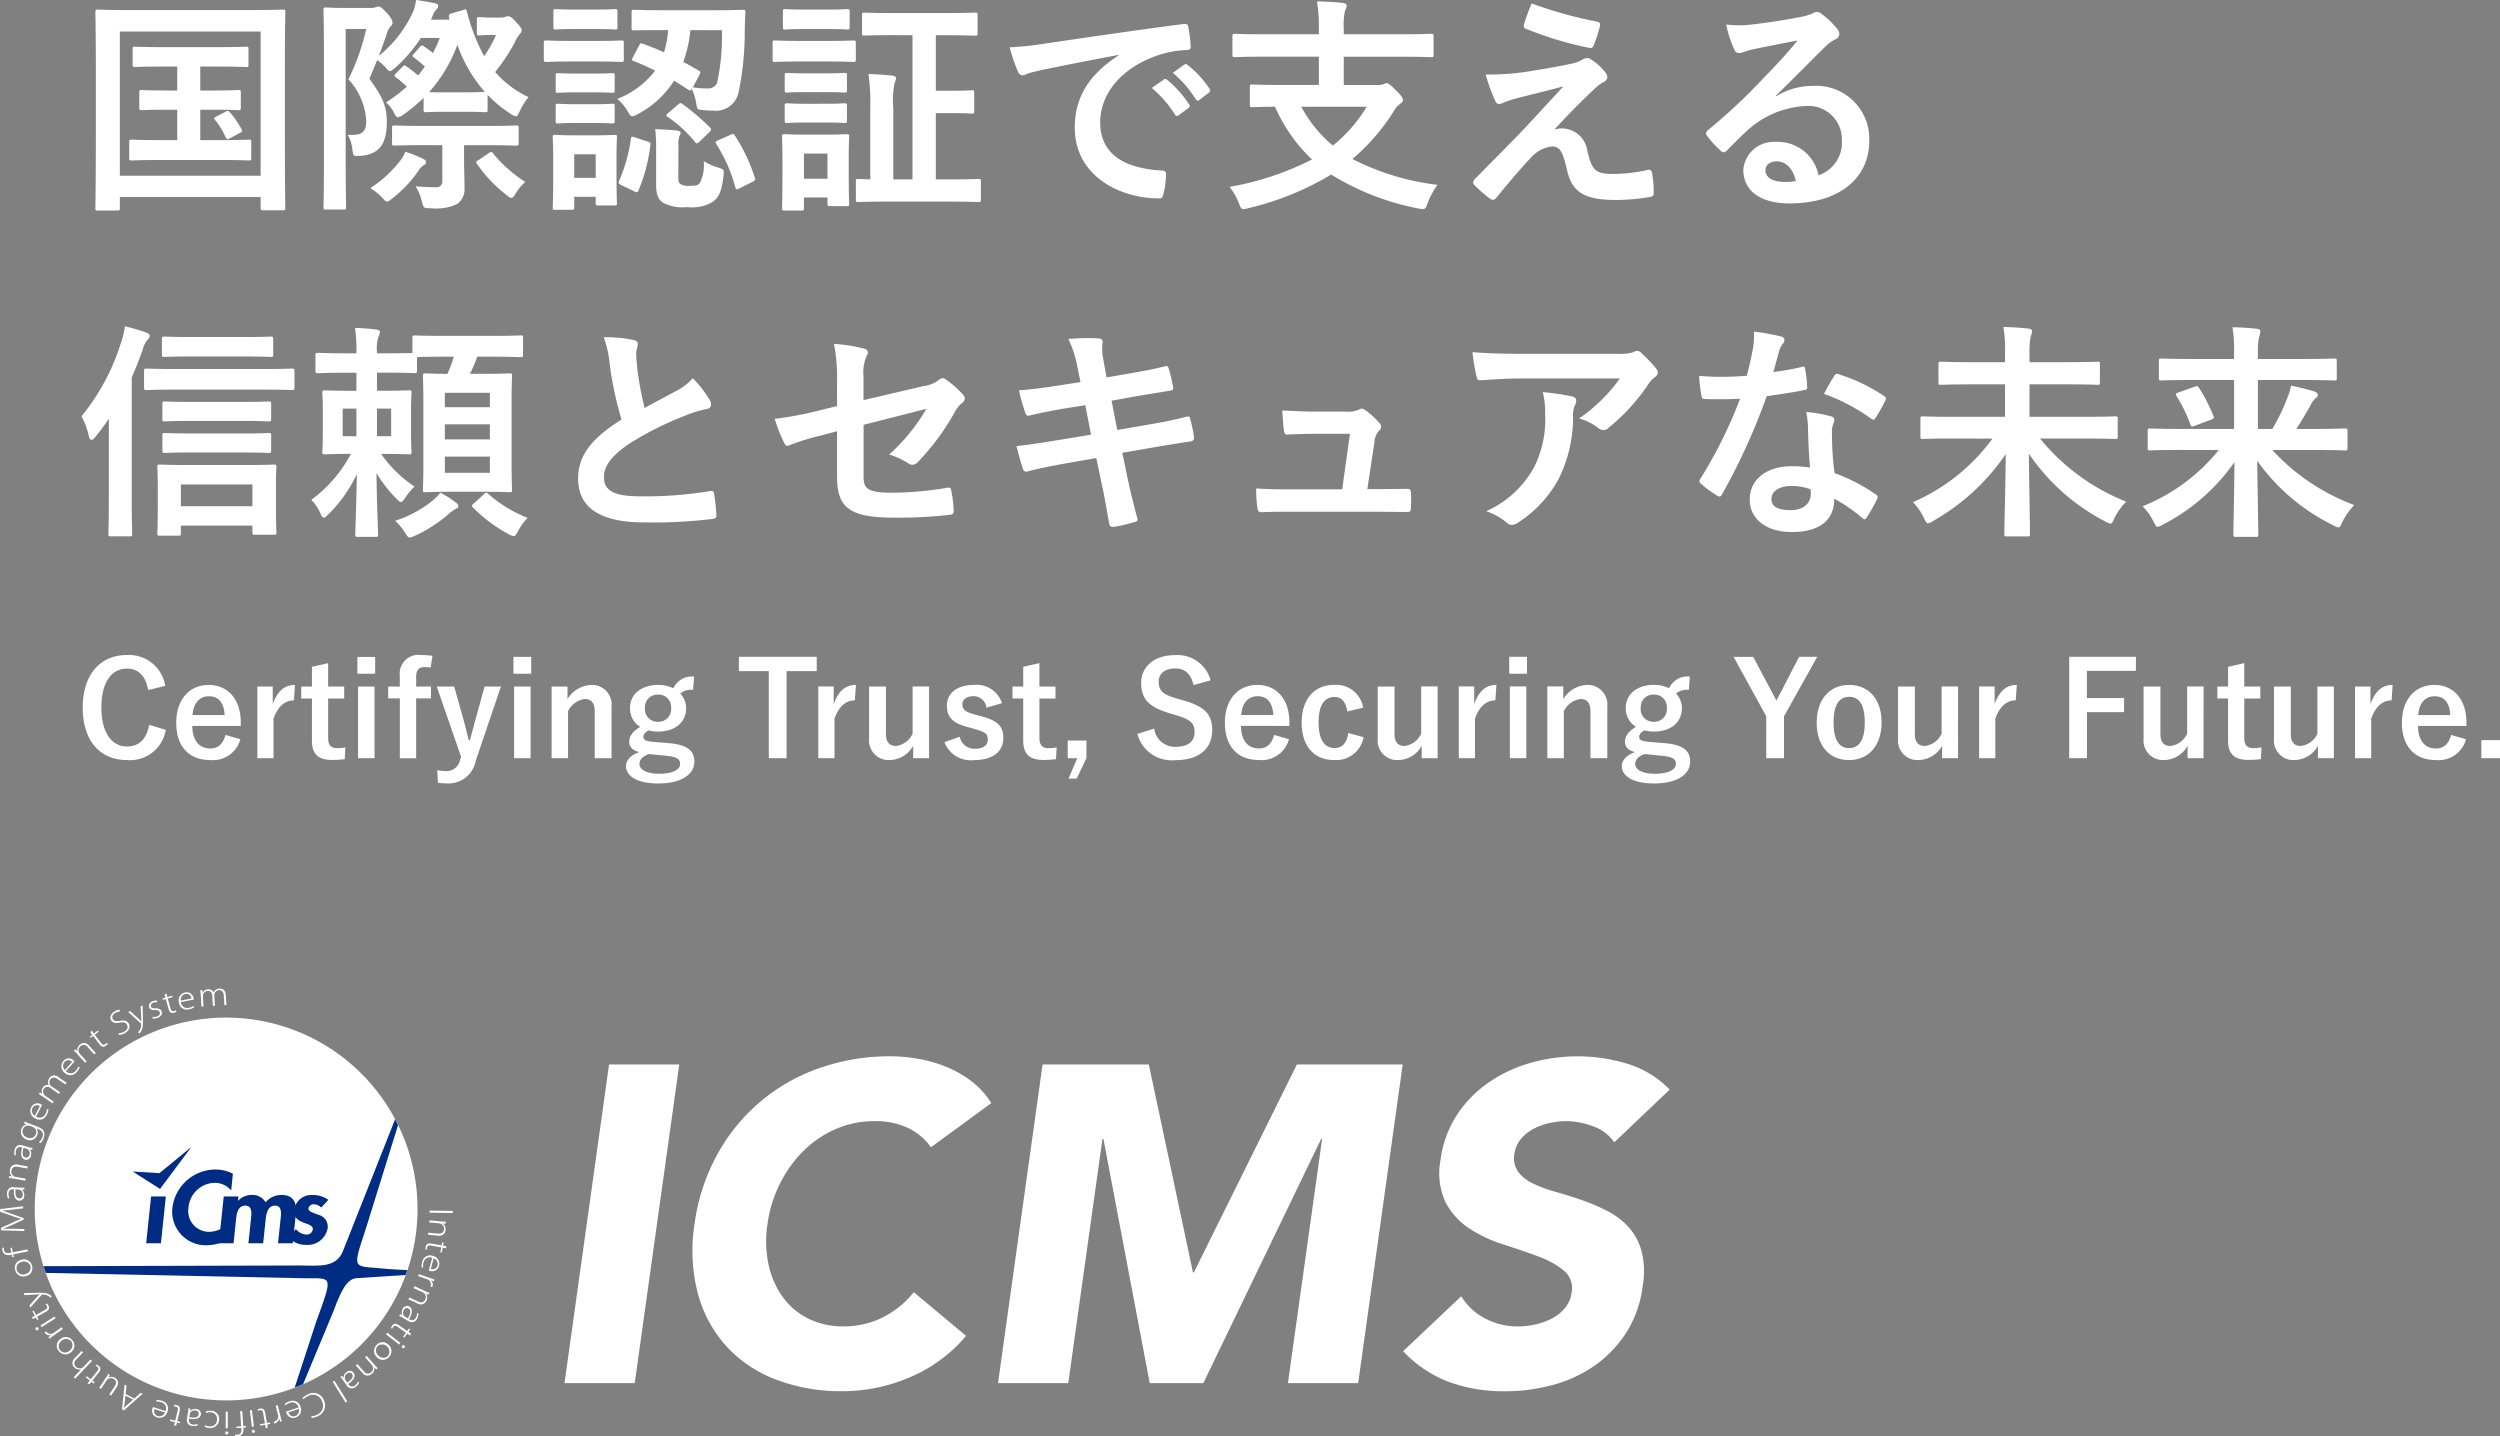 <svg xmlns="http://www.w3.org/2000/svg" xmlns:xlink="http://www.w3.org/1999/xlink" width="229.696" height="131.964" viewBox="0 0 229.696 131.964">
  <rect x="0" y="0" width="229.696" height="131.964" fill="#808080" stroke="none"/>
  <defs>
    <clipPath id="clip-path">
      <rect id="長方形_275" data-name="長方形 275" width="153.406" height="41.136" fill="none"/>
    </clipPath>
  </defs>
  <g id="タイトル" transform="translate(-93 -143.537)">
    <g id="logo_N" data-name="logo N" transform="translate(93 234.364)">
      <g id="グループ_244" data-name="グループ 244" transform="translate(0 0)" clip-path="url(#clip-path)">
        <path id="パス_484" data-name="パス 484" d="M42.458,23.679A17.585,17.585,0,1,1,24.874,6.095,17.585,17.585,0,0,1,42.458,23.679" transform="translate(-4.096 -3.425)" fill="#fff"/>
        <path id="パス_485" data-name="パス 485" d="M40.742,41.174c-3.219-.359-3.331.339-2-3.722l2.95-9.487c-.09-.182-.17-.37-.266-.548L36.662,39.452c-.616,1.689-2.325,1.4-4.015,1.4l-23.531.063c.065.212.153.411.226.619l23.885.493c2.454,0,2.5-.278.948,3.989L32.2,52.064c.259-.1.517-.2.77-.308l2.784-6.69C36.742,42.348,37.3,42,38.126,42l4.264-.276c.053-.146.11-.291.161-.441Z" transform="translate(-5.123 -15.408)" fill="#002c83"/>
        <path id="パス_486" data-name="パス 486" d="M32.016,47.914H30.66l.452-4.3h1.356Z" transform="translate(-17.23 -24.509)" fill="#002c83"/>
        <path id="パス_487" data-name="パス 487" d="M41.544,39.876a1.969,1.969,0,0,0-1.532-.7,2.471,2.471,0,0,0-2.39,2.277,1.912,1.912,0,0,0,1.9,2.226,2.6,2.6,0,0,0,1.693-.7l-.161,1.53a4.417,4.417,0,0,1-1.7.4,3.088,3.088,0,0,1-3.213-3.425,4,4,0,0,1,3.974-3.532,3.425,3.425,0,0,1,1.586.387Z" transform="translate(-20.303 -21.326)" fill="#002c83"/>
        <path id="パス_488" data-name="パス 488" d="M47.661,43.817h.02a1.662,1.662,0,0,1,1.218-.526,1.381,1.381,0,0,1,1.294.673,1.9,1.9,0,0,1,1.456-.673c1.21,0,1.422.823,1.325,1.761l-.285,2.681H51.335l.239-2.262c.043-.419.155-1.2-.515-1.2-.735,0-.818.9-.867,1.35l-.222,2.111H48.614l.23-2.183c.043-.419.192-1.278-.514-1.278-.756,0-.811.894-.859,1.35l-.221,2.111H45.894l.453-4.3H47.7Z" transform="translate(-25.791 -24.328)" fill="#002c83"/>
        <path id="パス_489" data-name="パス 489" d="M63.5,44.447a1.024,1.024,0,0,0-.686-.3.483.483,0,0,0-.486.37c-.031.316.455.4.917.6a1.116,1.116,0,0,1,.848,1.234,1.87,1.87,0,0,1-2.009,1.524,2.044,2.044,0,0,1-1.6-.717l.695-.728a1.318,1.318,0,0,0,.958.5.555.555,0,0,0,.589-.463c.04-.377-.424-.464-.88-.649s-.9-.437-.83-1.13a1.588,1.588,0,0,1,1.658-1.393,2.447,2.447,0,0,1,1.483.446Z" transform="translate(-33.988 -24.328)" fill="#002c83"/>
        <path id="パス_490" data-name="パス 490" d="M33.219,33.225l-2.94,2.407-2.46-.151,2.52,1.6Z" transform="translate(-15.634 -18.671)" fill="#002c83"/>
        <rect id="長方形_274" data-name="長方形 274" width="0.194" height="2.133" transform="translate(39.471 20.595) rotate(-89.222)" fill="#fff"/>
        <path id="パス_491" data-name="パス 491" d="M89.794,49.946l.018-.193.895.082c.269.025.52-.062.55-.394a.491.491,0,0,0-.421-.541l-.937-.087.018-.192,1.145.105c.145.014.252.017.371.022l-.016.174-.265-.009v.006a.633.633,0,0,1,.247.59.568.568,0,0,1-.686.52Z" transform="translate(-50.462 -27.324)" fill="#fff"/>
        <path id="パス_492" data-name="パス 492" d="M91.142,53.592l.027.2-.335-.06-.081.455-.136-.025.082-.455-.943-.17c-.191-.034-.319.01-.35.182a.57.57,0,0,0-.008.186l-.136-.005a.688.688,0,0,1,.008-.237c.062-.344.315-.349.541-.308l.921.165.049-.27.136.025-.049.27Z" transform="translate(-50.159 -29.924)" fill="#fff"/>
        <path id="パス_493" data-name="パス 493" d="M88.451,57.1a1.231,1.231,0,0,1,.043-.532.728.728,0,0,1,.94-.56.749.749,0,0,1,.6.936.641.641,0,0,1-.836.452.818.818,0,0,1-.1-.032l.31-1.165a.581.581,0,0,0-.792.429,1.034,1.034,0,0,0-.035.459Zm.833.116a.462.462,0,0,0,.622-.326.544.544,0,0,0-.363-.646Z" transform="translate(-49.7 -31.458)" fill="#fff"/>
        <path id="パス_494" data-name="パス 494" d="M88.838,61.03a.369.369,0,0,0,.033-.077.5.5,0,0,0-.368-.6l-.792-.281.064-.183,1.009.358c.143.051.284.1.431.14l-.059.164-.288-.1,0,.012a.507.507,0,0,1,.161.554c-.009.024-.021.043-.032.066Z" transform="translate(-49.291 -33.655)" fill="#fff"/>
        <path id="パス_495" data-name="パス 495" d="M85.667,63.647l.08-.176.818.373a.437.437,0,0,0,.65-.192.492.492,0,0,0-.22-.649l-.857-.39.08-.177,1.046.477c.133.06.233.1.343.142l-.072.159-.247-.1,0,.006a.635.635,0,0,1,.039.639.567.567,0,0,1-.819.265Z" transform="translate(-48.142 -35.088)" fill="#fff"/>
        <path id="パス_496" data-name="パス 496" d="M84.038,67.656a2.37,2.37,0,0,0-.324-.164l.089-.154.193.087,0-.008a.627.627,0,0,1,.051-.574.442.442,0,0,1,.612-.214c.308.18.311.582-.027,1.152a.392.392,0,0,0,.617-.121.791.791,0,0,0,.111-.415l.135.013a1,1,0,0,1-.138.494.53.53,0,0,1-.813.2Zm.48.059c.178-.305.373-.719.067-.9a.3.3,0,0,0-.427.124.45.45,0,0,0,.088.615Z" transform="translate(-47.045 -37.413)" fill="#fff"/>
        <path id="パス_497" data-name="パス 497" d="M83.826,71.215l-.058.192-.279-.194-.263.38-.113-.078.263-.38-.787-.546c-.159-.11-.293-.124-.394.02a.587.587,0,0,0-.084.166l-.122-.062A.7.7,0,0,1,82.1,70.5c.2-.287.431-.187.62-.056l.769.533.157-.226.113.079-.156.226Z" transform="translate(-46.075 -39.516)" fill="#fff"/>
        <path id="パス_498" data-name="パス 498" d="M80.97,72.34l.12-.153,1.2.937-.119.152Zm1.488,1.04a.14.14,0,0,1,.2-.027.143.143,0,0,1,.018.2.135.135,0,0,1-.2.028.137.137,0,0,1-.02-.2" transform="translate(-45.503 -40.567)" fill="#fff"/>
        <path id="パス_499" data-name="パス 499" d="M78.744,75.576a.767.767,0,0,1-.063-1.131.737.737,0,0,1,1.095-.04.764.764,0,0,1,.065,1.128.736.736,0,0,1-1.1.043m1-.143a.659.659,0,0,0-.961-.889.615.615,0,0,0,.09.88.6.6,0,0,0,.871.009" transform="translate(-44.093 -41.687)" fill="#fff"/>
        <path id="パス_500" data-name="パス 500" d="M74.621,77.926l.145-.129.6.673a.436.436,0,0,0,.671.088.49.49,0,0,0,.063-.682l-.624-.705.145-.128.762.859c.1.11.172.185.255.269l-.131.117-.187-.188,0,0a.635.635,0,0,1-.223.6.568.568,0,0,1-.856-.09Z" transform="translate(-41.935 -43.297)" fill="#fff"/>
        <path id="パス_501" data-name="パス 501" d="M71.62,81.017a2.265,2.265,0,0,0-.23-.281l.144-.1.141.158.008-.005a.625.625,0,0,1,.279-.5.443.443,0,0,1,.647.053c.208.29.048.659-.492,1.042a.391.391,0,0,0,.613.14A.787.787,0,0,0,73,81.181l.118.067a1.007,1.007,0,0,1-.327.4.53.53,0,0,1-.825-.145Zm.414.249c.286-.207.633-.505.425-.792a.294.294,0,0,0-.44-.06.45.45,0,0,0-.17.6Z" transform="translate(-40.119 -45.052)" fill="#fff"/>
        <path id="パス_502" data-name="パス 502" d="M69.771,82.355l.165-.1L71.12,84.16l-.164.1Z" transform="translate(-39.209 -46.224)" fill="#fff"/>
        <path id="パス_503" data-name="パス 503" d="M63.425,85.305a1.669,1.669,0,0,1,.52-.348,1.023,1.023,0,0,1,1.453.53,1.079,1.079,0,0,1-.612,1.5,1.259,1.259,0,0,1-.52.138l-.011-.159a1.2,1.2,0,0,0,.47-.113.9.9,0,0,0,.491-1.286.875.875,0,0,0-1.262-.457,1.372,1.372,0,0,0-.426.3Z" transform="translate(-35.643 -47.675)" fill="#fff"/>
        <path id="パス_504" data-name="パス 504" d="M59.7,86.77a1.227,1.227,0,0,1,.467-.256.729.729,0,0,1,.985.477.751.751,0,0,1-.451,1.018.642.642,0,0,1-.838-.45.893.893,0,0,1-.026-.1l1.143-.38a.581.581,0,0,0-.793-.426,1.038,1.038,0,0,0-.4.223Zm.361.759a.462.462,0,0,0,.614.341.543.543,0,0,0,.34-.659Z" transform="translate(-33.552 -48.59)" fill="#fff"/>
        <path id="パス_505" data-name="パス 505" d="M57.413,88.907a.343.343,0,0,0,.083-.014.5.5,0,0,0,.3-.638l-.2-.816.188-.046.255,1.039c.036.148.075.291.12.436l-.17.042-.079-.293-.012,0a.507.507,0,0,1-.374.439.649.649,0,0,1-.072.009Z" transform="translate(-32.264 -49.112)" fill="#fff"/>
        <path id="パス_506" data-name="パス 506" d="M54.96,89.83l-.177.094-.059-.334-.455.08-.024-.135.455-.081-.167-.943c-.034-.191-.119-.3-.291-.265a.552.552,0,0,0-.177.057l-.042-.13a.7.7,0,0,1,.225-.074c.344-.061.436.173.477.4l.163.921.271-.049.024.136-.271.048Z" transform="translate(-30.359 -49.504)" fill="#fff"/>
        <path id="パス_507" data-name="パス 507" d="M52.41,88.449l.192-.023.18,1.509-.192.023Zm.311,1.788a.139.139,0,0,1,.159.122.142.142,0,0,1-.129.154.139.139,0,1,1-.03-.276" transform="translate(-29.453 -49.693)" fill="#fff"/>
        <path id="パス_508" data-name="パス 508" d="M50.071,90.232a.714.714,0,0,1-.147.553.562.562,0,0,1-.371.157.589.589,0,0,1-.249-.034l.041-.138a.491.491,0,0,0,.208.028c.3-.02.344-.273.326-.551l-.006-.087-.436.029-.009-.138.436-.029-.092-1.38.193-.013.092,1.38.24-.016.009.137-.24.016Z" transform="translate(-27.707 -49.808)" fill="#fff"/>
        <path id="パス_509" data-name="パス 509" d="M47.382,90.567a.14.14,0,0,1,.144.14.142.142,0,0,1-.147.137.136.136,0,0,1-.144-.137.137.137,0,0,1,.147-.14m-.1-1.813h.194v1.52h-.194Z" transform="translate(-26.545 -49.877)" fill="#fff"/>
        <path id="パス_510" data-name="パス 510" d="M43.017,88.619a1.2,1.2,0,0,1,.483-.064.749.749,0,0,1,.749.828.8.8,0,0,1-.917.752.932.932,0,0,1-.417-.118l.069-.136a.826.826,0,0,0,.374.113.62.62,0,0,0,.695-.613.608.608,0,0,0-.593-.684.989.989,0,0,0-.407.06Z" transform="translate(-24.116 -49.764)" fill="#fff"/>
        <path id="パス_511" data-name="パス 511" d="M39.3,88.381a2.3,2.3,0,0,0,.035-.361l.176.028-.011.212h.009a.627.627,0,0,1,.553-.159.442.442,0,0,1,.421.494c-.056.353-.431.5-1.083.391-.024.148-.074.467.336.532a.789.789,0,0,0,.428-.046l.036.131a1,1,0,0,1-.511.049.53.53,0,0,1-.482-.686Zm.118.469c.348.055.8.088.86-.262a.3.3,0,0,0-.27-.353.448.448,0,0,0-.541.3Z" transform="translate(-22.024 -49.465)" fill="#fff"/>
        <path id="パス_512" data-name="パス 512" d="M36.227,89.225l-.2.016.08-.33-.449-.109.032-.134.449.108.225-.931c.045-.188.009-.318-.161-.36a.581.581,0,0,0-.185-.018l.014-.136a.676.676,0,0,1,.236.022c.34.082.33.334.276.558l-.219.909.266.065-.032.133-.267-.064Z" transform="translate(-20.039 -49.076)" fill="#fff"/>
        <path id="パス_513" data-name="パス 513" d="M32.3,86.311a1.228,1.228,0,0,1,.528.074.728.728,0,0,1,.5.971.75.75,0,0,1-.969.547.642.642,0,0,1-.4-.861.987.987,0,0,1,.038-.094l1.145.378a.583.583,0,0,0-.382-.816,1.048,1.048,0,0,0-.456-.061Zm-.164.825a.462.462,0,0,0,.289.64.544.544,0,0,0,.666-.325Z" transform="translate(-17.935 -48.501)" fill="#fff"/>
        <path id="パス_514" data-name="パス 514" d="M25.825,83.068l.18.093-.085.778.8.41.582-.522.175.09-1.713,1.517-.177-.091Zm.076,1.019-.076.735c-.021.156-.044.283-.071.409l.008,0a3.5,3.5,0,0,1,.285-.286l.562-.5Z" transform="translate(-14.377 -46.682)" fill="#fff"/>
        <path id="パス_515" data-name="パス 515" d="M21.441,81.146c.079-.12.143-.226.2-.327l.148.1-.133.222.008.005a.64.64,0,0,1,.627.066c.19.127.409.4.1.861l-.495.744-.161-.107.475-.714c.177-.267.215-.514-.048-.69a.483.483,0,0,0-.667.107l-.526.791-.161-.107Z" transform="translate(-11.694 -45.418)" fill="#fff"/>
        <path id="パス_516" data-name="パス 516" d="M18.348,80.669l-.187-.07.212-.266-.361-.288.086-.108.361.288.6-.75c.121-.151.144-.284.007-.393a.577.577,0,0,0-.16-.1l.07-.117a.693.693,0,0,1,.2.12c.273.218.158.442.014.622l-.583.732.215.172-.086.107-.215-.171Z" transform="translate(-10.122 -44.323)" fill="#fff"/>
        <path id="パス_517" data-name="パス 517" d="M16.017,76.012l.141.133-.623.657a.431.431,0,0,0-.029.666.524.524,0,0,0,.578.095.345.345,0,0,0,.114-.089l.644-.679.14.133-1.545,1.629-.141-.134.675-.711,0,0a.651.651,0,0,1-.6-.169.562.562,0,0,1,.016-.855Z" transform="translate(-8.528 -42.717)" fill="#fff"/>
        <path id="パス_518" data-name="パス 518" d="M12.211,73.3a.766.766,0,0,1,1.13.079.738.738,0,0,1-.1,1.091.765.765,0,0,1-1.129-.076.737.737,0,0,1,.095-1.094m.017,1.007a.6.6,0,0,0,.883.018.606.606,0,0,0,.12-.861.616.616,0,0,0-.885-.021.6.6,0,0,0-.117.863" transform="translate(-6.697 -41.072)" fill="#fff"/>
        <path id="パス_519" data-name="パス 519" d="M9.5,71.412a.381.381,0,0,0,.045.072.5.5,0,0,0,.7.041l.683-.489.113.157-.87.624c-.124.088-.243.177-.36.274l-.1-.142.243-.182-.007-.011a.508.508,0,0,1-.547-.184c-.014-.021-.023-.042-.035-.064Z" transform="translate(-5.263 -39.92)" fill="#fff"/>
        <path id="パス_520" data-name="パス 520" d="M7.716,69.843a.139.139,0,0,1-.042.2.142.142,0,0,1-.195-.049.136.136,0,0,1,.039-.2.138.138,0,0,1,.2.049m1.477-1.054.1.163-1.283.816-.1-.164Z" transform="translate(-4.189 -38.657)" fill="#fff"/>
        <path id="パス_521" data-name="パス 521" d="M6.76,67.474l-.147-.136.3-.166-.225-.4L6.8,66.7l.226.4.837-.467c.17-.094.24-.209.155-.362a.614.614,0,0,0-.112-.148l.108-.082a.692.692,0,0,1,.144.188c.171.305-.021.469-.222.582l-.816.456.133.24-.12.067L7,67.338Z" transform="translate(-3.716 -37.115)" fill="#fff"/>
        <path id="パス_522" data-name="パス 522" d="M4.952,63.837l1.207-.026c.6-.016,1.067-.021,1.372.327l-.108.115a.968.968,0,0,0-.785-.275.214.214,0,0,0-.051.045L5.565,65.167l-.086-.187.708-.787c.078-.084.173-.176.246-.244l0-.006c-.1.011-.223.021-.352.028l-1.04.053Z" transform="translate(-2.783 -35.857)" fill="#fff"/>
        <path id="パス_523" data-name="パス 523" d="M3.693,56.852a.766.766,0,0,1,1,.534.739.739,0,0,1-.535.957.765.765,0,0,1-1-.531.737.737,0,0,1,.534-.96m-.4.926a.6.6,0,0,0,.8.378.606.606,0,0,0,.461-.736.616.616,0,0,0-.8-.381.6.6,0,0,0-.46.739" transform="translate(-1.755 -31.927)" fill="#fff"/>
        <path id="パス_524" data-name="パス 524" d="M1.267,55A.716.716,0,0,1,.7,54.93a.561.561,0,0,1-.206-.347.594.594,0,0,1,0-.252l.142.022a.484.484,0,0,0,0,.21c.059.291.318.305.59.249l.085-.018-.088-.428.135-.028.088.428L2.8,54.49l.039.19-1.354.277.048.236L1.4,55.22l-.048-.235Z" transform="translate(-0.269 -30.533)" fill="#fff"/>
        <path id="パス_525" data-name="パス 525" d="M2.123,45.666l.009.191-.993.117c-.316.037-.7.081-.935.089v.009c.24.07.5.157.812.27l1.157.416.007.137L1.1,47.389c-.319.144-.576.253-.811.333v.01c.253-.006.618-.005.968,0l.972.025.009.187L.1,47.881l-.011-.228,1.158-.535c.267-.123.477-.211.687-.286V46.82A7.035,7.035,0,0,1,1.22,46.6L.012,46.163,0,45.926Z" transform="translate(0 -25.663)" fill="#fff"/>
        <path id="パス_526" data-name="パス 526" d="M2.714,41.7a2.243,2.243,0,0,0,.363,0l-.013.178-.212.006v.01a.626.626,0,0,1,.206.537A.442.442,0,0,1,2.6,42.9c-.356-.026-.535-.386-.482-1.046-.148-.011-.471-.034-.5.38a.791.791,0,0,0,.082.422l-.127.047a1,1,0,0,1-.093-.5.53.53,0,0,1,.642-.539Zm-.456.158c-.025.352-.019.809.334.835a.3.3,0,0,0,.329-.3.45.45,0,0,0-.349-.514Z" transform="translate(-0.831 -23.409)" fill="#fff"/>
        <path id="パス_527" data-name="パス 527" d="M3.6,37.088l-.033.191-.886-.154c-.266-.046-.523.02-.58.35a.491.491,0,0,0,.377.572l.927.161-.033.191L2.24,38.2c-.144-.025-.25-.037-.368-.051l.03-.173.263.03V38a.633.633,0,0,1-.2-.608.568.568,0,0,1,.725-.464Z" transform="translate(-1.052 -20.746)" fill="#fff"/>
        <path id="パス_528" data-name="パス 528" d="M4.3,33.018a2.376,2.376,0,0,0,.355.076l-.048.172L4.4,33.23l0,.009a.625.625,0,0,1,.1.568.441.441,0,0,1-.538.362c-.344-.1-.449-.484-.265-1.12-.144-.04-.455-.127-.566.273a.789.789,0,0,0,0,.43l-.134.021a1.007,1.007,0,0,1,.009-.513.53.53,0,0,1,.736-.4Zm-.479.064c-.095.34-.179.79.162.885a.3.3,0,0,0,.381-.228.449.449,0,0,0-.24-.573Z" transform="translate(-1.659 -18.446)" fill="#fff"/>
        <path id="パス_529" data-name="パス 529" d="M4.731,27.892c.1.049.206.1.368.161l.837.328c.361.141.508.29.569.465a.889.889,0,0,1-.039.595,1.078,1.078,0,0,1-.309.449l-.108-.11a.983.983,0,0,0,.291-.412A.522.522,0,0,0,6,28.611l-.191-.075,0,.006a.622.622,0,0,1,.057.626.711.711,0,0,1-.955.387.755.755,0,0,1-.481-.99.583.583,0,0,1,.46-.4l0-.006-.224-.1Zm.466.4a.491.491,0,0,0-.629.3.579.579,0,0,0,.4.766.56.56,0,0,0,.787-.3.5.5,0,0,0-.265-.657Z" transform="translate(-2.46 -15.675)" fill="#fff"/>
        <path id="パス_530" data-name="パス 530" d="M8.02,24.62a1.219,1.219,0,0,1-.156.51.729.729,0,0,1-1.039.346.75.75,0,0,1-.388-1.044.642.642,0,0,1,.914-.262.974.974,0,0,1,.087.052l-.554,1.071a.582.582,0,0,0,.866-.248,1.036,1.036,0,0,0,.133-.441Zm-.789-.291a.461.461,0,0,0-.677.184.543.543,0,0,0,.216.708Z" transform="translate(-3.568 -13.531)" fill="#fff"/>
        <path id="パス_531" data-name="パス 531" d="M10.686,18.9l-.108.156-.728-.5c-.266-.184-.51-.186-.67.045a.454.454,0,0,0,.109.618l.8.552-.109.156L9.2,19.381a.4.4,0,0,0-.6.064.484.484,0,0,0,.124.655l.77.533-.109.156-.945-.654c-.12-.083-.212-.139-.312-.2l.1-.144.222.138,0,0a.588.588,0,0,1,.061-.611.492.492,0,0,1,.534-.2l0-.005a.6.6,0,0,1,.054-.646.554.554,0,0,1,.845-.076Z" transform="translate(-4.563 -10.244)" fill="#fff"/>
        <path id="パス_532" data-name="パス 532" d="M14.557,15.451a1.233,1.233,0,0,1-.281.453.729.729,0,0,1-1.092.07.75.75,0,0,1-.109-1.108.641.641,0,0,1,.95-.021.9.9,0,0,1,.071.073l-.807.894a.581.581,0,0,0,.9-.021,1.039,1.039,0,0,0,.24-.392Zm-.689-.483a.462.462,0,0,0-.7.006.544.544,0,0,0,.028.741Z" transform="translate(-7.237 -8.228)" fill="#fff"/>
        <path id="パス_533" data-name="パス 533" d="M17.512,12.334l-.144.13-.6-.667a.437.437,0,0,0-.672-.082.492.492,0,0,0-.056.683l.632.7-.144.13-.77-.852c-.1-.109-.174-.184-.258-.267l.13-.117.188.186,0,0a.637.637,0,0,1,.218-.6.568.568,0,0,1,.857.081Z" transform="translate(-8.709 -6.412)" fill="#fff"/>
        <path id="パス_534" data-name="パス 534" d="M18.9,8.968l.114-.164.205.271.368-.279.084.11-.368.279.579.764c.117.155.241.209.38.1A.589.589,0,0,0,20.4,9.92l.1.1a.7.7,0,0,1-.166.168c-.279.211-.468.044-.607-.139L19.155,9.3l-.219.166-.084-.11.219-.166Z" transform="translate(-10.594 -4.943)" fill="#fff"/>
        <path id="パス_535" data-name="パス 535" d="M24.026,4.616a.814.814,0,0,0-.41.119c-.314.18-.323.422-.24.566.115.2.3.225.647.169.4-.067.664-.021.821.251s.064.637-.364.883a1.144,1.144,0,0,1-.553.159L23.91,6.6a.987.987,0,0,0,.51-.134c.3-.17.386-.419.261-.636s-.3-.259-.643-.2c-.375.079-.672.039-.819-.217-.157-.273-.021-.613.334-.817a.991.991,0,0,1,.455-.148Z" transform="translate(-13.013 -2.503)" fill="#fff"/>
        <path id="パス_536" data-name="パス 536" d="M28.217,3.532l.023,1.206c.015.6.018,1.067-.331,1.372L27.794,6a.967.967,0,0,0,.277-.785.2.2,0,0,0-.044-.051L26.885,4.14l.187-.085.785.71c.084.079.176.173.244.247l.006,0c-.01-.1-.019-.223-.027-.353l-.049-1.04Z" transform="translate(-15.109 -1.985)" fill="#fff"/>
        <path id="パス_537" data-name="パス 537" d="M31.973,2.7a.609.609,0,0,0-.34.024c-.194.07-.257.218-.211.344.051.143.176.167.417.173.289,0,.484.063.56.276.094.262-.074.5-.392.609a.911.911,0,0,1-.441.048l.014-.155a.8.8,0,0,0,.388-.028c.238-.085.311-.243.259-.389s-.18-.2-.433-.2c-.291,0-.482-.078-.544-.249a.465.465,0,0,1,.355-.573.748.748,0,0,1,.388-.038Z" transform="translate(-17.55 -1.424)" fill="#fff"/>
        <path id="パス_538" data-name="パス 538" d="M34.273,1.139l.167-.11.091.327.445-.124.037.133-.445.124.258.923c.052.187.147.283.315.236a.567.567,0,0,0,.171-.074l.054.125a.69.69,0,0,1-.217.1c-.336.094-.451-.131-.513-.353l-.251-.9-.265.074-.037-.133.265-.074Z" transform="translate(-19.154 -0.578)" fill="#fff"/>
        <path id="パス_539" data-name="パス 539" d="M38.923,2.151a1.233,1.233,0,0,1-.5.193.729.729,0,0,1-.914-.6.75.75,0,0,1,.58-.95.642.642,0,0,1,.772.555c.007.042.009.067.013.1l-1.184.228a.582.582,0,0,0,.731.527,1.042,1.042,0,0,0,.428-.169Zm-.259-.8A.462.462,0,0,0,38.1.933a.544.544,0,0,0-.423.608Z" transform="translate(-21.069 -0.436)" fill="#fff"/>
        <path id="パス_540" data-name="パス 540" d="M44.417,1.521l-.19.012L44.172.649c-.02-.323-.17-.516-.45-.5A.455.455,0,0,0,43.3.618l.06.968-.19.011L43.115.65C43.1.386,42.953.2,42.691.214a.485.485,0,0,0-.439.5l.058.934-.19.011L42.049.515c-.009-.146-.021-.252-.035-.37l.174-.011.028.26h.007a.589.589,0,0,1,.518-.33.491.491,0,0,1,.49.293h.007A.6.6,0,0,1,43.779,0c.177-.011.548.062.582.617Z" transform="translate(-23.611 0)" fill="#fff"/>
        <path id="パス_541" data-name="パス 541" d="M122.5,15.916h6.452L124.859,45.2h-6.452Z" transform="translate(-66.541 -8.944)" fill="#fff"/>
        <path id="パス_542" data-name="パス 542" d="M167.163,22.571a5.5,5.5,0,0,0-2.11-1.779,7.073,7.073,0,0,0-3.1-.62,8.789,8.789,0,0,0-3.474.7,9.64,9.64,0,0,0-2.958,1.965,11.313,11.313,0,0,0-2.192,3,11.856,11.856,0,0,0-1.179,3.764,10.4,10.4,0,0,0,.1,3.785,7.92,7.92,0,0,0,1.323,2.978,6.393,6.393,0,0,0,2.358,1.965,7.049,7.049,0,0,0,3.164.7,8.017,8.017,0,0,0,3.64-.827,8.544,8.544,0,0,0,2.854-2.316l4.8,4.012a13.731,13.731,0,0,1-5.253,3.846,15.778,15.778,0,0,1-6.039,1.241,16.866,16.866,0,0,1-6.183-1.075,11.894,11.894,0,0,1-4.57-3.082,11.733,11.733,0,0,1-2.606-4.86,15.634,15.634,0,0,1-.29-6.37,18.156,18.156,0,0,1,2.089-6.369,17.013,17.013,0,0,1,9.41-7.941,19.453,19.453,0,0,1,6.494-1.075,14.788,14.788,0,0,1,2.544.228,12.7,12.7,0,0,1,2.544.724,10.087,10.087,0,0,1,2.337,1.324,7.413,7.413,0,0,1,1.841,2.026Z" transform="translate(-81.63 -7.989)" fill="#fff"/>
        <path id="パス_543" data-name="パス 543" d="M213.432,15.916h9.761l4.054,19.109h.083L236.8,15.916h9.72L242.426,45.2h-6.452l3.143-22.459h-.083L228.2,45.2h-4.922l-4.26-22.459h-.083L215.79,45.2h-6.453Z" transform="translate(-117.641 -8.944)" fill="#fff"/>
        <path id="パス_544" data-name="パス 544" d="M313.716,22.116a3.869,3.869,0,0,0-1.944-1.468,7.117,7.117,0,0,0-2.481-.476,7.286,7.286,0,0,0-1.489.166,5.823,5.823,0,0,0-1.468.517,3.866,3.866,0,0,0-1.179.931,2.731,2.731,0,0,0-.62,1.406,2.185,2.185,0,0,0,.351,1.633A3.634,3.634,0,0,0,306.25,25.9a12.3,12.3,0,0,0,2.068.766q1.178.331,2.378.744a18.4,18.4,0,0,1,2.336.993A7.017,7.017,0,0,1,315,29.871a5.487,5.487,0,0,1,1.22,2.234,7.588,7.588,0,0,1,.1,3.247,10.268,10.268,0,0,1-1.51,4.26,10.8,10.8,0,0,1-2.9,3.019,12.263,12.263,0,0,1-3.846,1.779,16.745,16.745,0,0,1-4.4.579,14.637,14.637,0,0,1-5.17-.868,11.2,11.2,0,0,1-4.177-2.813l5.335-5.046a5.641,5.641,0,0,0,2.213,2.047,6.378,6.378,0,0,0,3,.724,7.347,7.347,0,0,0,1.613-.187,6.14,6.14,0,0,0,1.53-.558,3.812,3.812,0,0,0,1.179-.951,2.793,2.793,0,0,0,.6-1.365,2.1,2.1,0,0,0-.724-2.089,8.256,8.256,0,0,0-2.379-1.3q-1.448-.537-3.143-1.075a12.75,12.75,0,0,1-3.1-1.448,6.486,6.486,0,0,1-2.212-2.4,6.388,6.388,0,0,1-.476-3.929,9.86,9.86,0,0,1,1.51-4.136,10.928,10.928,0,0,1,2.916-2.978,12.96,12.96,0,0,1,3.846-1.8,15.738,15.738,0,0,1,8.955.1,9.129,9.129,0,0,1,3.826,2.357Z" transform="translate(-165.398 -7.989)" fill="#fff"/>
      </g>
    </g>
    <path id="パス_609" data-name="パス 609" d="M8.184-6.624a3.377,3.377,0,0,0-3.54-2.832C2.244-9.456.6-7.7.6-4.62S2.232.192,4.644.192A3.328,3.328,0,0,0,8.232-2.58L6.708-3.048c-.264,1.356-.936,1.992-2.052,1.992-1.356,0-2.34-1.212-2.34-3.576s.96-3.576,2.34-3.576c1.056,0,1.728.672,1.956,1.968ZM15.12-2.94v-.312c0-2.232-1.26-3.456-2.94-3.456-1.776,0-2.988,1.332-2.988,3.48s1.152,3.42,3.12,3.42a2.611,2.611,0,0,0,2.772-1.908l-1.368-.4c-.228.864-.708,1.248-1.392,1.248-1.092,0-1.644-.828-1.656-2.076Zm-4.428-1c.072-1.056.6-1.728,1.512-1.728s1.368.624,1.44,1.728ZM20.1-6.708c-.888,0-1.572.468-2.04,1.764v-1.62H16.644V.024h1.488V-3.624c.42-1.152,1.08-1.668,1.872-1.668Zm3.048-2-1.488.336v1.812h-.984v1.1h.984v3.888C21.66-.36,22.248.18,23.5.18A7.929,7.929,0,0,0,24.672.108l.06-1.08a3.457,3.457,0,0,1-.768.072c-.552,0-.816-.288-.816-.948V-5.46h1.476v-1.1H23.148Zm4.26,2.148H25.9V.024h1.512Zm.06-2.724H25.836V-7.74h1.632Zm5.268-.1A7.864,7.864,0,0,0,31.7-9.456a1.724,1.724,0,0,0-1.968,1.908v.984H28.668v1.092h1.068v5.5h1.5v-5.5H32.6V-6.564H31.236v-.888c0-.636.252-.9.792-.9a4.5,4.5,0,0,1,.54.048Zm6.288,2.82h-1.5l-.756,2.736c-.216.768-.384,1.44-.588,2.184h-.12c-.192-.768-.336-1.4-.552-2.16l-.78-2.76h-1.6L35.364-.1l-.1.288a1.25,1.25,0,0,1-1.248,1.02,4.416,4.416,0,0,1-.84-.084l.06,1.152a5.124,5.124,0,0,0,.816.06A2.535,2.535,0,0,0,36.708.264Zm2.724,0H40.236V.024h1.512Zm.06-2.724H40.176V-7.74h1.632Zm3.336,2.724H43.68V.024h1.512V-4.3a2.018,2.018,0,0,1,1.536-1.116c.588,0,.912.348.912,1.1V.024h1.548V-4.728A1.8,1.8,0,0,0,47.3-6.708a2.685,2.685,0,0,0-2.16,1.3Zm11.628-.912A1.882,1.882,0,0,0,54.864-6.4a3.064,3.064,0,0,0-1.4-.312c-1.512,0-2.58.84-2.58,2.112a1.964,1.964,0,0,0,.936,1.74c-.708.444-1.008.852-1.008,1.368,0,.48.324.816.924.948C51-.276,50.52.168,50.52.744c0,.948,1.056,1.6,2.964,1.6,2.148,0,3.312-.852,3.312-2,0-.96-.552-1.536-2.28-1.7l-1.488-.12c-.756-.072-.912-.2-.912-.48,0-.228.192-.432.48-.576a3.384,3.384,0,0,0,.852.108c1.524,0,2.592-.8,2.592-2.172a1.913,1.913,0,0,0-.54-1.32,1.5,1.5,0,0,1,1.176-.336ZM53.46-5.82a1.143,1.143,0,0,1,1.2,1.212,1.158,1.158,0,0,1-1.2,1.284,1.156,1.156,0,0,1-1.2-1.3A1.14,1.14,0,0,1,53.46-5.82Zm.816,5.628c1,.108,1.212.324,1.212.768,0,.468-.636.876-1.92.876-1.092,0-1.812-.336-1.812-.912,0-.408.324-.72.888-.9Zm13.764-9.1H60.888V-7.98h2.748v8h1.632v-8H68.04Zm3.6,2.58c-.888,0-1.572.468-2.04,1.764v-1.62H68.184V.024h1.488V-3.624c.42-1.152,1.08-1.668,1.872-1.668Zm6.72.144H76.848v4.332A1.938,1.938,0,0,1,75.324-1.1c-.588,0-.924-.336-.924-1.08v-4.38H72.852v4.812A1.792,1.792,0,0,0,74.76.192,2.519,2.519,0,0,0,76.9-1.116V.024H78.36Zm6.7,1.536a2.441,2.441,0,0,0-2.58-1.68C80.868-6.708,80-5.892,80-4.836c0,1.1.5,1.62,1.932,2l.552.156c1.044.3,1.272.444,1.272.984,0,.48-.336.852-1.2.852a1.389,1.389,0,0,1-1.38-1.1l-1.4.492A2.571,2.571,0,0,0,82.524.192c1.788,0,2.664-.852,2.664-2.028,0-1.068-.54-1.608-2.04-2L82.6-3.984c-.96-.252-1.176-.468-1.176-.984,0-.4.384-.708,1.032-.708A1.178,1.178,0,0,1,83.628-4.62ZM88.5-8.712l-1.488.336v1.812h-.984v1.1h.984v3.888C87.012-.36,87.6.18,88.848.18A7.929,7.929,0,0,0,90.024.108l.06-1.08a3.457,3.457,0,0,1-.768.072c-.552,0-.816-.288-.816-.948V-5.46h1.476v-1.1H88.5ZM92.82-1.6H91.1V.024h.876l-.8,1.872h.744l.9-1.872Zm11.412-5.532a3.152,3.152,0,0,0-3.276-2.316c-2,0-3.108,1.14-3.108,2.544,0,1.428.636,2.208,2.616,2.8l.48.144c1.524.432,1.812.8,1.812,1.608S102.2-1.02,100.98-1.02A1.919,1.919,0,0,1,99.048-2.7L97.5-2.208A3.265,3.265,0,0,0,101.016.2c2.232,0,3.36-1.128,3.36-2.76,0-1.368-.6-2.172-2.724-2.748l-.492-.144c-1.344-.372-1.7-.744-1.7-1.56,0-.744.564-1.212,1.548-1.212.864,0,1.416.516,1.656,1.524Zm7.236,4.188v-.312c0-2.232-1.26-3.456-2.94-3.456-1.776,0-2.988,1.332-2.988,3.48s1.152,3.42,3.12,3.42a2.611,2.611,0,0,0,2.772-1.908l-1.368-.4c-.228.864-.708,1.248-1.392,1.248-1.092,0-1.644-.828-1.656-2.076Zm-4.428-1c.072-1.056.6-1.728,1.512-1.728s1.368.624,1.44,1.728Zm11.208-.672a2.516,2.516,0,0,0-2.664-2.1c-1.836,0-2.988,1.32-2.988,3.468S113.712.192,115.584.192a2.556,2.556,0,0,0,2.7-2.1l-1.4-.384c-.144.912-.552,1.38-1.26,1.38-.972,0-1.476-.828-1.476-2.352s.5-2.34,1.476-2.34c.612,0,1.02.42,1.164,1.332Zm6.84-1.956h-1.512v4.332A1.938,1.938,0,0,1,122.052-1.1c-.588,0-.924-.336-.924-1.08v-4.38H119.58v4.812A1.792,1.792,0,0,0,121.488.192a2.519,2.519,0,0,0,2.136-1.308V.024h1.464Zm5.4-.144c-.888,0-1.572.468-2.04,1.764v-1.62h-1.416V.024h1.488V-3.624c.42-1.152,1.08-1.668,1.872-1.668Zm2.748.144h-1.512V.024h1.512Zm.06-2.724h-1.632V-7.74H133.3Zm3.336,2.724h-1.464V.024h1.512V-4.3a2.018,2.018,0,0,1,1.536-1.116c.588,0,.912.348.912,1.1V.024h1.548V-4.728a1.8,1.8,0,0,0-1.884-1.98,2.685,2.685,0,0,0-2.16,1.3Zm11.628-.912a1.882,1.882,0,0,0-1.908,1.08,3.064,3.064,0,0,0-1.4-.312c-1.512,0-2.58.84-2.58,2.112a1.964,1.964,0,0,0,.936,1.74C142.6-2.412,142.3-2,142.3-1.488c0,.48.324.816.924.948-.732.264-1.212.708-1.212,1.284,0,.948,1.056,1.6,2.964,1.6,2.148,0,3.312-.852,3.312-2,0-.96-.552-1.536-2.28-1.7l-1.488-.12c-.756-.072-.912-.2-.912-.48,0-.228.192-.432.48-.576a3.384,3.384,0,0,0,.852.108c1.524,0,2.592-.8,2.592-2.172a1.914,1.914,0,0,0-.54-1.32,1.5,1.5,0,0,1,1.176-.336ZM144.948-5.82a1.143,1.143,0,0,1,1.2,1.212,1.158,1.158,0,0,1-1.2,1.284,1.156,1.156,0,0,1-1.2-1.3A1.14,1.14,0,0,1,144.948-5.82Zm.816,5.628c1,.108,1.212.324,1.212.768,0,.468-.636.876-1.92.876-1.092,0-1.812-.336-1.812-.912,0-.408.324-.72.888-.9Zm14.2-9.1H158.3l-1.788,3.456c-.132.228-.192.348-.3.576-.108-.216-.168-.348-.288-.564L154.08-9.288h-1.8l3,5.46V.024h1.632V-3.828Zm2.94,2.58c-1.788,0-2.988,1.332-2.988,3.468S161.088.192,162.888.192s2.988-1.332,2.988-3.468S164.676-6.708,162.9-6.708Zm0,1.092c.972,0,1.428.84,1.428,2.352,0,1.536-.468,2.364-1.44,2.364s-1.428-.84-1.428-2.364S161.928-5.616,162.9-5.616Zm10-.948h-1.512v4.332A1.938,1.938,0,0,1,169.86-1.1c-.588,0-.924-.336-.924-1.08v-4.38h-1.548v4.812A1.792,1.792,0,0,0,169.3.192a2.519,2.519,0,0,0,2.136-1.308V.024H172.9Zm5.4-.144c-.888,0-1.572.468-2.04,1.764v-1.62H174.84V.024h1.488V-3.624c.42-1.152,1.08-1.668,1.872-1.668Zm10.944-2.58h-6.132V.024h1.632V-4.212h3.408V-5.5H184.74V-8h4.5Zm6.216,2.724h-1.512v4.332A1.938,1.938,0,0,1,192.42-1.1c-.588,0-.924-.336-.924-1.08v-4.38h-1.548v4.812A1.792,1.792,0,0,0,191.856.192a2.519,2.519,0,0,0,2.136-1.308V.024h1.464ZM199.2-8.712l-1.488.336v1.812h-.984v1.1h.984v3.888c0,1.212.588,1.752,1.836,1.752a7.929,7.929,0,0,0,1.176-.072l.06-1.08a3.457,3.457,0,0,1-.768.072c-.552,0-.816-.288-.816-.948V-5.46h1.476v-1.1H199.2Zm8.232,2.148H205.92v4.332A1.938,1.938,0,0,1,204.4-1.1c-.588,0-.924-.336-.924-1.08v-4.38h-1.548v4.812A1.792,1.792,0,0,0,203.832.192a2.519,2.519,0,0,0,2.136-1.308V.024h1.464Zm5.4-.144c-.888,0-1.572.468-2.04,1.764v-1.62h-1.416V.024h1.488V-3.624c.42-1.152,1.08-1.668,1.872-1.668Zm6.78,3.768v-.312c0-2.232-1.26-3.456-2.94-3.456-1.776,0-2.988,1.332-2.988,3.48s1.152,3.42,3.12,3.42a2.611,2.611,0,0,0,2.772-1.908l-1.368-.4c-.228.864-.708,1.248-1.392,1.248-1.092,0-1.644-.828-1.656-2.076Zm-4.428-1c.072-1.056.6-1.728,1.512-1.728s1.368.624,1.44,1.728Zm7.512,2.3H220.98V.024H222.7Z" transform="translate(100 213.177)" fill="#fff"/>
    <path id="パス_608" data-name="パス 608" d="M11.4-9.324v-2.2h1.533c1.911,0,2.562.042,2.688.042.189,0,.21-.021.21-.231v-1.407c0-.21-.021-.231-.21-.231-.126,0-.777.042-2.688.042H8.064c-1.89,0-2.541-.042-2.667-.042-.189,0-.21.021-.21.231v1.407c0,.21.021.231.21.231.126,0,.777-.042,2.667-.042H9.282v2.2H8.463c-1.722,0-2.31-.042-2.436-.042-.21,0-.231.021-.231.231v1.386c0,.21.021.231.231.231.126,0,.714-.042,2.436-.042h.819v2.793H7.833c-1.953,0-2.583-.042-2.709-.042-.231,0-.252.021-.252.231v1.449c0,.21.021.231.252.231.126,0,.756-.042,2.709-.042h5.292c1.953,0,2.583.042,2.709.042.231,0,.252-.021.252-.231V-4.578c0-.21-.021-.231-.252-.231-.126,0-.756.042-2.709.042H11.4V-7.56H12.5c1.68,0,2.268.042,2.394.042.21,0,.231-.021.231-.231V-9.135c0-.21-.021-.231-.231-.231-.126,0-.714.042-2.394.042Zm1.512,2.373c-.231.126-.315.147-.168.315a6.628,6.628,0,0,1,.966,1.554c.1.231.147.294.42.147l.9-.483c.252-.126.252-.168.168-.336a8.217,8.217,0,0,0-1.029-1.512c-.168-.189-.21-.231-.42-.126ZM3.78,1.7c.21,0,.231-.021.231-.231V.462H16.947v.987c0,.21.021.231.231.231h1.806c.21,0,.231-.021.231-.231,0-.126-.042-1.554-.042-8.064v-4.872c0-3.444.042-4.914.042-5.04,0-.21-.021-.231-.231-.231-.147,0-.84.042-2.793.042H4.788c-1.953,0-2.646-.042-2.793-.042-.21,0-.231.021-.231.231,0,.126.042,1.6.042,5.754v4.179c0,6.51-.042,7.917-.042,8.064,0,.21.021.231.231.231Zm.231-16.443H16.947V-1.491H4.011Zm34.314-1.281c-.84,0-1.155-.042-1.281-.042-.21,0-.231.021-.231.231v1.218c0,.21.021.231.231.231.126,0,.462-.042,1.029-.042h.5a11.083,11.083,0,0,1-1.092,1.953,18.136,18.136,0,0,1-1.6-4.158c-.063-.21-.084-.168-.336-.084l-1.071.315c-.231.063-.273.189-.21.4a.4.4,0,0,0,.042.168H32.592l.189-.42a1.3,1.3,0,0,1,.357-.546.528.528,0,0,0,.126-.294c0-.1-.063-.189-.315-.252-.441-.084-1.071-.21-1.722-.294a4.895,4.895,0,0,1-.252,1.029A11.049,11.049,0,0,1,27.8-12.5c.273-.693.5-1.344.735-2.016a1.78,1.78,0,0,1,.336-.693.391.391,0,0,0,.189-.357c0-.168-.042-.315-.441-.8-.525-.567-.672-.672-.819-.672a.741.741,0,0,0-.294.063,1.033,1.033,0,0,1-.42.063H24.507c-.966,0-1.428-.042-1.575-.042-.189,0-.21.021-.21.231,0,.147.042,1.6.042,4.536v9.093c0,2.919-.042,4.347-.042,4.473,0,.21.021.231.21.231H24.57c.21,0,.231-.021.231-.231,0-.105-.042-1.617-.042-4.494V-14.973h1.89a20.81,20.81,0,0,1-1.638,4.62,6.134,6.134,0,0,1,1.638,3.8c0,1.113-.441,1.365-1.7,1.3a3.261,3.261,0,0,1,.42,1.281c.084.693.084.693.735.651,1.743-.126,2.436-1.092,2.436-3.108,0-1.386-.336-2.247-1.6-3.969l.714-1.722a4.969,4.969,0,0,1,.714.609c.231.273.336.4.462.4.1,0,.231-.105.462-.294a13.022,13.022,0,0,0,2.373-2.751h1.743a12.022,12.022,0,0,1-.63,1.386,7.837,7.837,0,0,0-.8-.588.392.392,0,0,0-.21-.1c-.063,0-.105.042-.21.147l-.483.567c-.105.1-.168.168-.168.231s.042.105.147.168c.357.273.651.525.987.819-.21.273-.4.567-.63.819a10.694,10.694,0,0,0-1.05-.819c-.189-.147-.231-.147-.42.063l-.546.546c-.189.21-.21.252-.021.378a10.734,10.734,0,0,1,1.008.861,15.688,15.688,0,0,1-1.911,1.449,2.867,2.867,0,0,1,.756,1.008c.126.231.21.357.336.357a1.163,1.163,0,0,0,.483-.231A14.674,14.674,0,0,0,31.92-8.652V-7.56c0,.21.021.231.231.231.126,0,.5-.042,1.806-.042h1.806c1.323,0,1.68.042,1.806.042.21,0,.231-.021.231-.231V-8.925a11.447,11.447,0,0,0,2.121,1.743,1.162,1.162,0,0,0,.483.231c.126,0,.189-.147.357-.483a5.71,5.71,0,0,1,.8-1.281,9.162,9.162,0,0,1-3.066-2.31,17.076,17.076,0,0,0,1.806-2.73,2.805,2.805,0,0,1,.441-.735.548.548,0,0,0,.189-.357c0-.126-.084-.315-.525-.777-.378-.42-.546-.525-.714-.525a.647.647,0,0,0-.273.063,1.017,1.017,0,0,1-.378.063ZM33.957-9.156c-.84,0-1.281,0-1.533-.021a13.457,13.457,0,0,0,2.6-4.347A12.92,12.92,0,0,0,37.548-9.2c-.147,0-.525.042-1.785.042ZM33.642-4.3v3.276a.525.525,0,0,1-.567.588c-.441,0-1.134-.021-1.89-.084A4.309,4.309,0,0,1,31.752.84c.168.651.168.651.84.651a4.5,4.5,0,0,0,2.436-.4A1.7,1.7,0,0,0,35.679-.42c0-.777-.042-1.785-.042-2.415V-4.3h1.995c1.974,0,2.646.042,2.772.042.231,0,.252-.021.252-.231V-5.859c0-.231-.021-.252-.252-.252-.126,0-.8.042-2.772.042H32.046c-1.974,0-2.667-.042-2.793-.042-.21,0-.231.021-.231.252v1.365c0,.21.021.231.231.231.126,0,.819-.042,2.793-.042ZM27.027-.357a5.258,5.258,0,0,1,1.05.84c.252.273.357.4.5.4.105,0,.21-.084.441-.273a11.406,11.406,0,0,0,2.415-2.541,1.463,1.463,0,0,1,.525-.546.31.31,0,0,0,.189-.273c0-.084-.063-.189-.231-.273A11.649,11.649,0,0,0,30.24-3.7a3.074,3.074,0,0,1-.546.924A11.075,11.075,0,0,1,27.027-.357ZM36.981-2.94c-.252.147-.294.147-.168.336A12.6,12.6,0,0,0,39.48.231c.252.21.4.315.5.315.126,0,.231-.126.42-.441a4.227,4.227,0,0,1,.861-1.029,12.4,12.4,0,0,1-2.94-2.6c-.063-.084-.1-.147-.189-.147a.405.405,0,0,0-.231.105Zm14.175-9.45c-.126.231-.126.294.063.357.651.252,1.3.546,1.974.882a7.941,7.941,0,0,1-3.486,2.6,3.927,3.927,0,0,1,.945,1.113c.21.357.294.483.441.483a1.461,1.461,0,0,0,.525-.21,8.86,8.86,0,0,0,3.318-3.066l1.281.819c.168.126.252.105.357-.063a6.887,6.887,0,0,1,.378,1.218c.1.672.1.672.525.714a6.881,6.881,0,0,0,.987.063,2.143,2.143,0,0,0,2.373-1.575,27.158,27.158,0,0,0,.588-5.859c.021-.525.021-1.029.063-1.575,0-.21-.042-.252-.252-.252-.126,0-.777.042-2.667.042H53.907c-1.89,0-2.52-.042-2.646-.042-.21,0-.231.021-.231.231v1.449c0,.189.021.21.231.21.126,0,.756-.021,2.646-.021h.483a9.5,9.5,0,0,1-.378,2.037c-.651-.294-1.3-.546-1.932-.777-.21-.084-.252-.042-.357.147Zm8.169-2.478a20.1,20.1,0,0,1-.441,4.851.877.877,0,0,1-.9.5,7.311,7.311,0,0,1-1.323-.1l.588-1.113c.126-.252.147-.315-.042-.42-.462-.273-.945-.546-1.428-.8a11.833,11.833,0,0,0,.651-2.919ZM49.644-3.4c0-.987.042-1.491.042-1.617,0-.21-.021-.231-.21-.231-.147,0-.588.042-1.953.042H45.948c-1.344,0-1.785-.042-1.911-.042-.231,0-.252.021-.252.231,0,.147.042.651.042,1.974V-1.7c0,2.541-.042,2.961-.042,3.108,0,.21.021.231.252.231h1.491c.21,0,.231-.021.231-.231V.441h1.974v.567c0,.21.021.231.231.231h1.512c.189,0,.21-.021.21-.231,0-.126-.042-.525-.042-2.961Zm-1.911-.063V-1.3H45.759V-3.465Zm7.6-.8a2.09,2.09,0,0,1,.1-.882.828.828,0,0,0,.1-.294c0-.105-.084-.168-.4-.21-.567-.063-1.26-.105-1.932-.126a14.755,14.755,0,0,1,.084,1.68V-.609c0,.987.294,1.386.672,1.617a3.875,3.875,0,0,0,2.184.378,3.655,3.655,0,0,0,2.31-.462c.63-.42.861-1.05,1.029-2.436.042-.546.042-.546-.483-.735a5.125,5.125,0,0,1-1.344-.588,3.557,3.557,0,0,1-.357,2.016c-.168.21-.357.252-.924.252a1.4,1.4,0,0,1-.777-.126c-.231-.126-.273-.231-.273-.672Zm-9.912-9.618c-1.6,0-2.1-.042-2.226-.042-.21,0-.231.021-.231.231V-12.2c0,.231.021.252.231.252.126,0,.63-.042,2.226-.042h2.415c1.617,0,2.121.042,2.247.042.21,0,.231-.021.231-.252v-1.491c0-.21-.021-.231-.231-.231-.126,0-.63.042-2.247.042Zm.567-2.877c-1.365,0-1.785-.042-1.911-.042-.21,0-.231.021-.231.231v1.407c0,.21.021.231.231.231.126,0,.546-.042,1.911-.042h1.6c1.365,0,1.785.042,1.911.042.21,0,.231-.021.231-.231v-1.407c0-.21-.021-.231-.231-.231-.126,0-.546.042-1.911.042Zm.084,5.88c-1.281,0-1.659-.042-1.785-.042-.21,0-.231.021-.231.21v1.365c0,.21.021.231.231.231.126,0,.5-.042,1.785-.042H47.46c1.26,0,1.638.042,1.764.042.231,0,.252-.021.252-.231V-10.71c0-.189-.021-.21-.252-.21-.126,0-.5.042-1.764.042Zm0,2.814c-1.281,0-1.659-.042-1.785-.042-.21,0-.231.021-.231.231v1.344c0,.21.021.231.231.231.126,0,.5-.042,1.785-.042H47.46c1.26,0,1.638.042,1.764.042.231,0,.252-.021.252-.231V-7.875c0-.21-.021-.231-.252-.231-.126,0-.5.042-1.764.042Zm12.936,3.3c-.273.126-.315.168-.21.336A14.378,14.378,0,0,1,60.564-.42c.063.21.1.21.378.084l1.176-.588c.294-.147.294-.189.231-.4a16.155,16.155,0,0,0-1.806-3.822c-.126-.21-.168-.231-.42-.105Zm-7.665-.252c-.273-.084-.336-.105-.378.126A14.419,14.419,0,0,1,49.9-1.071c-.084.189-.1.294.147.42l1.218.588c.252.126.315.126.4-.084A15.064,15.064,0,0,0,52.752-4.3c.042-.21,0-.252-.252-.336Zm3.066-2.247c-.1.084-.189.147-.189.21s.042.1.147.168a11.318,11.318,0,0,1,2.5,2.31c.147.168.189.126.42-.063l.861-.84c.126-.126.189-.189.189-.252a.29.29,0,0,0-.1-.189,21.159,21.159,0,0,0-2.5-2.142c-.21-.147-.252-.126-.462.042Zm22.428-7.14V-1.155H75.075V-7.707a7.812,7.812,0,0,1,.126-2.331.984.984,0,0,0,.126-.441c0-.105-.126-.189-.336-.21-.756-.084-1.407-.126-2.2-.147a19.146,19.146,0,0,1,.168,3.171v6.51c-.714-.021-1.008-.042-1.092-.042-.21,0-.231.021-.231.231V.693c0,.21.021.231.231.231.126,0,.777-.042,2.772-.042h5.481c1.974,0,2.667.042,2.793.042.189,0,.21-.021.21-.231V-.966c0-.21-.021-.231-.21-.231-.126,0-.819.042-2.793.042H78.981v-6.09H80.64c1.176,0,1.512.042,1.638.042.21,0,.231-.021.231-.231v-1.68c0-.21-.021-.231-.231-.231-.126,0-.462.042-1.638.042H78.981v-5.1H79.9c1.89,0,2.562.042,2.688.042.21,0,.231-.021.231-.231v-1.659c0-.21-.021-.231-.231-.231-.126,0-.8.042-2.688.042H75.1c-1.89,0-2.562-.042-2.667-.042-.21,0-.231.021-.231.231V-14.6c0,.21.021.231.231.231.1,0,.777-.042,2.667-.042ZM70.98-3.465c0-.966.042-1.491.042-1.617,0-.21-.021-.231-.231-.231-.147,0-.567.042-1.932.042H67.011c-1.344,0-1.785-.042-1.911-.042-.231,0-.252.021-.252.231,0,.147.042.651.042,1.974V-1.7c0,2.541-.042,3.024-.042,3.171,0,.21.021.231.252.231h1.533c.21,0,.231-.021.231-.231V.5h2.163v.567c0,.21.021.231.231.231h1.533c.21,0,.231-.021.231-.231,0-.126-.042-.588-.042-3.024Zm-1.953-.063v2.31H66.864v-2.31ZM66.444-13.881c-1.6,0-2.121-.042-2.247-.042-.189,0-.21.021-.21.231V-12.2c0,.231.021.252.21.252.126,0,.651-.042,2.247-.042h2.709c1.6,0,2.121.042,2.247.042.21,0,.231-.021.231-.252v-1.491c0-.21-.021-.231-.231-.231-.126,0-.651.042-2.247.042Zm.63-2.877c-1.365,0-1.785-.042-1.911-.042-.21,0-.231.021-.231.231v1.407c0,.21.021.231.231.231.126,0,.546-.042,1.911-.042h1.848c1.365,0,1.764.042,1.89.042.231,0,.252-.021.252-.231v-1.407c0-.21-.021-.231-.252-.231-.126,0-.525.042-1.89.042Zm.042,8.652c-1.281,0-1.659-.042-1.785-.042-.21,0-.231.021-.231.231v1.365c0,.189.021.21.231.21.126,0,.5-.042,1.785-.042H68.8c1.281,0,1.638.042,1.764.042.231,0,.252-.021.252-.21V-7.917c0-.21-.021-.231-.252-.231-.126,0-.483.042-1.764.042Zm0-2.793c-1.281,0-1.659-.042-1.785-.042-.21,0-.231.021-.231.231v1.344c0,.21.021.231.231.231.126,0,.5-.042,1.785-.042H68.8c1.281,0,1.638.042,1.764.042.231,0,.252-.021.252-.231V-10.71c0-.21-.021-.231-.252-.231-.126,0-.483.042-1.764.042Zm28.665-1.659C93.24-10.9,91.749-8.883,91.749-5.9,91.749-1.533,95.8.588,99.5.588c.252,0,.336-.126.4-.441a7.47,7.47,0,0,0,.231-1.806c0-.231-.126-.315-.462-.315-3.654-.231-5.586-1.7-5.586-4.41,0-2.52,1.785-4.977,5.355-6.195A9.37,9.37,0,0,1,102-13.041c.273,0,.4-.063.4-.315a12,12,0,0,0-.231-1.848c-.021-.147-.126-.273-.441-.231-5.418.714-10.038,1.407-12.621,1.785a28.97,28.97,0,0,1-3.339.357,14.634,14.634,0,0,0,.777,2.268.491.491,0,0,0,.4.315,1.226,1.226,0,0,0,.462-.168c.315-.1.525-.147,1.323-.336,2.247-.462,4.494-.9,7.056-1.386Zm3.045,3a10.42,10.42,0,0,1,2.121,2.436.219.219,0,0,0,.357.063l.882-.651a.212.212,0,0,0,.063-.336,9.665,9.665,0,0,0-2-2.247c-.126-.105-.21-.126-.315-.042Zm1.932-1.386a9.934,9.934,0,0,1,2.1,2.415.215.215,0,0,0,.357.063l.84-.651a.243.243,0,0,0,.063-.378,8.77,8.77,0,0,0-1.995-2.163c-.126-.105-.189-.126-.315-.042Zm13.419-1.491v2.6h-3.255c-2.037,0-2.73-.042-2.856-.042-.21,0-.231.021-.231.231v1.617c0,.21.021.231.231.231.1,0,.651-.021,2.079-.042a14.789,14.789,0,0,0,3.4,4.851,26.7,26.7,0,0,1-7.581,2.52,5.811,5.811,0,0,1,.861,1.491c.147.4.21.546.42.546a1.653,1.653,0,0,0,.462-.084,26.608,26.608,0,0,0,7.6-3.087,23.689,23.689,0,0,0,7.959,3.108,2.565,2.565,0,0,0,.462.063c.231,0,.294-.126.441-.546a7.5,7.5,0,0,1,.9-1.68,23.006,23.006,0,0,1-7.812-2.373A19.152,19.152,0,0,0,121.107-7.5a1.714,1.714,0,0,1,.5-.567c.189-.147.294-.21.294-.378,0-.189-.168-.441-.651-.9-.525-.525-.693-.651-.84-.651a.684.684,0,0,0-.273.084,1.7,1.7,0,0,1-.609.084h-3.066v-2.6h5.355c1.89,0,2.541.042,2.667.042.21,0,.231-.021.231-.231V-14.28c0-.231-.021-.252-.231-.252-.126,0-.777.042-2.667.042h-5.355v-.546a6.045,6.045,0,0,1,.126-1.659,1.1,1.1,0,0,0,.147-.441c0-.1-.147-.21-.336-.231-.735-.084-1.638-.126-2.394-.147a14.98,14.98,0,0,1,.168,2.688v.336h-5.04c-1.89,0-2.541-.042-2.667-.042-.21,0-.231.021-.231.252v1.659c0,.21.021.231.231.231.126,0,.777-.042,2.667-.042Zm4.389,4.6a13.145,13.145,0,0,1-3.108,3.57,12.009,12.009,0,0,1-2.9-3.57Zm15.162-9.492a18.553,18.553,0,0,0-.714,1.953.279.279,0,0,0,.189.378,32.354,32.354,0,0,0,5.859,1.764.3.3,0,0,0,.357-.231,12.731,12.731,0,0,0,.567-1.722c.063-.294-.021-.42-.231-.462A38.25,38.25,0,0,1,133.728-17.325Zm-4.221,6.531a14.848,14.848,0,0,0,.84,2.352c.1.252.21.357.357.357a.944.944,0,0,0,.441-.126,8.125,8.125,0,0,1,1.134-.378c1.386-.357,2.793-.693,4.368-1.113-2.247,2.415-3.339,3.633-4.158,4.473L128.52-1.2a.514.514,0,0,0-.168.336.334.334,0,0,0,.1.21A11.476,11.476,0,0,0,129.927.63a.391.391,0,0,0,.231.084.367.367,0,0,0,.294-.147c.714-.882,2.247-2.73,3.192-3.7a2.989,2.989,0,0,1,1.974-1.05c.735,0,.987.588,1.323,2.016.441,2.079,1.449,2.9,4.536,2.9a18.348,18.348,0,0,0,3.087-.273c.273-.042.378-.126.378-.336a10.957,10.957,0,0,0-.147-1.848c-.042-.231-.147-.357-.378-.315a14.133,14.133,0,0,1-3.255.378c-1.554,0-1.89-.336-2.31-2.058a2.39,2.39,0,0,0-2.289-2.121,2.606,2.606,0,0,0-.756.105c1.407-1.512,2.268-2.394,3.822-3.864a3.233,3.233,0,0,1,.672-.483.566.566,0,0,0,.378-.483.787.787,0,0,0-.231-.483,4.939,4.939,0,0,0-1.239-1.113c-.168-.1-.231-.147-.357-.147a.8.8,0,0,0-.462.147,3.052,3.052,0,0,1-.84.336c-.861.189-2.037.42-3.654.672A23.367,23.367,0,0,1,129.507-10.794Zm26.67,1.932c1.6-1.533,3-3,4.536-4.494a3.389,3.389,0,0,1,.924-.672.556.556,0,0,0,.357-.5.729.729,0,0,0-.231-.5,7.947,7.947,0,0,0-1.407-1.344.749.749,0,0,0-.483-.168,1.085,1.085,0,0,0-.4.168,5.572,5.572,0,0,1-1.155.315c-1.638.315-3.486.588-4.767.714a10.121,10.121,0,0,1-1.953-.042,10.055,10.055,0,0,0,.735,2.268.478.478,0,0,0,.462.357,1.541,1.541,0,0,0,.42-.1,6.464,6.464,0,0,1,.882-.252c1.3-.273,2.793-.567,4.053-.8-.966,1.2-1.953,2.247-3.255,3.591a50.549,50.549,0,0,1-4.977,4.641c-.168.168-.231.315-.105.483a9.455,9.455,0,0,0,1.239,1.365.516.516,0,0,0,.315.189c.105,0,.21-.084.357-.231.63-.63,1.218-1.239,1.827-1.785A8.549,8.549,0,0,1,158.928-7.9a3.066,3.066,0,0,1,3.3,3.171,3.163,3.163,0,0,1-2.142,3.192A3.822,3.822,0,0,0,156.135-4.6a2.787,2.787,0,0,0-2.961,2.562c0,1.953,1.6,3.087,4.242,3.087,4.494,0,7.329-2.247,7.329-5.754a4.874,4.874,0,0,0-5.208-5.04A6.32,6.32,0,0,0,156.2-8.8ZM158-1.008a4.6,4.6,0,0,1-.966.084c-1.26,0-1.827-.441-1.827-1.092,0-.441.4-.8,1.008-.8C157.1-2.814,157.731-2.163,158-1.008ZM9.387,31.575c.21,0,.231-.021.231-.231v-.693h6.573v.63c0,.189.021.21.231.21h1.743c.21,0,.231-.021.231-.21,0-.126-.042-.651-.042-2.772V26.871c0-.987.042-1.491.042-1.617,0-.189-.021-.21-.231-.21-.126,0-.8.042-2.709.042H10.437c-1.932,0-2.6-.042-2.751-.042-.21,0-.231.021-.231.21,0,.126.042.63.042,1.869v1.428c0,2.163-.042,2.688-.042,2.793,0,.21.021.231.231.231Zm.231-4.7h6.573v1.995H9.618ZM3,28.215c0,2.058-.042,3.066-.042,3.192,0,.21.021.231.21.231H4.914c.21,0,.231-.021.231-.231,0-.1-.042-1.134-.042-3.192V17.043c.378-.861.714-1.722,1.008-2.562a2.35,2.35,0,0,1,.42-.882.607.607,0,0,0,.231-.378c0-.126-.105-.231-.357-.315a16.519,16.519,0,0,0-1.932-.567,7.445,7.445,0,0,1-.357,1.512A20.026,20.026,0,0,1,.483,20.613a6.292,6.292,0,0,1,.672,1.806c.063.231.126.357.231.357s.231-.084.378-.273A19.219,19.219,0,0,0,3,20.823ZM16.926,18.156c2.058,0,2.751.042,2.877.042.231,0,.252-.021.252-.252v-1.47c0-.231-.021-.252-.252-.252-.126,0-.819.042-2.877.042H9.366c-2.079,0-2.772-.042-2.9-.042-.21,0-.231.021-.231.252v1.47c0,.231.021.252.231.252.126,0,.819-.042,2.9-.042Zm-1.659-3.045c1.848,0,2.457.042,2.583.042.231,0,.252-.021.252-.231V13.515c0-.21-.021-.231-.252-.231-.126,0-.735.042-2.583.042H10.731c-1.869,0-2.5-.042-2.625-.042-.21,0-.231.021-.231.231v1.407c0,.21.021.231.231.231.126,0,.756-.042,2.625-.042ZM15.1,21.033c1.848,0,2.457.042,2.583.042.21,0,.231-.021.231-.21V19.479c0-.21-.021-.231-.231-.231-.126,0-.735.042-2.583.042H10.752c-1.848,0-2.478-.042-2.6-.042-.21,0-.231.021-.231.231v1.386c0,.189.021.21.231.21.126,0,.756-.042,2.6-.042Zm0,2.9c1.848,0,2.457.042,2.583.042.21,0,.231-.021.231-.231V22.377c0-.21-.021-.231-.231-.231-.126,0-.735.042-2.583.042H10.752c-1.848,0-2.478-.042-2.6-.042-.21,0-.231.021-.231.231v1.365c0,.21.021.231.231.231.126,0,.756-.042,2.6-.042Zm19.593-8.8a10.106,10.106,0,0,1-.588,1.575c-1.386,0-1.89-.042-1.995-.042-.231,0-.252.021-.252.231,0,.126.042.84.042,2.52v5.5c0,1.6-.042,2.31-.042,2.436,0,.21.021.231.252.231.126,0,.693-.042,2.415-.042H37.4c1.68,0,2.268.042,2.415.042.21,0,.231-.021.231-.231,0-.126-.042-.84-.042-2.436V19.332c0-1.6.042-2.331.042-2.436,0-.21-.021-.231-.231-.231-.147,0-.735.042-2.415.042H36.183a16.136,16.136,0,0,0,.672-1.575H38.2c1.89,0,2.52.042,2.646.042.189,0,.21-.021.21-.231V13.41c0-.21-.021-.231-.21-.231-.126,0-.756.042-2.646.042H33.747c-1.869,0-2.5-.042-2.625-.042-.21,0-.231.021-.231.231V14.8c-.294,0-.966.021-2.331.021h-.924v-.126a3.538,3.538,0,0,1,.147-1.428,1.072,1.072,0,0,0,.126-.42c0-.084-.126-.189-.357-.21a18.968,18.968,0,0,0-1.932-.147,14.628,14.628,0,0,1,.126,2.331H24.717c-1.785,0-2.373-.042-2.5-.042-.21,0-.231.021-.231.21v1.428c0,.21.021.231.231.231.126,0,.714-.042,2.5-.042h1.029v1.659h-.588c-1.617,0-2.163-.042-2.31-.042-.21,0-.231.021-.231.231,0,.147.042.588.042,1.68v2.058c0,1.092-.042,1.554-.042,1.68,0,.21.021.231.231.231.147,0,.693-.042,2.31-.042h.084a12.59,12.59,0,0,1-3.633,4.221,4.384,4.384,0,0,1,.819,1.218c.126.294.21.42.315.42s.231-.1.42-.294a12.838,12.838,0,0,0,2.625-3.717c-.042,2.793-.147,5.229-.147,5.565,0,.189.021.21.252.21H27.51c.21,0,.231-.021.231-.21,0-.336-.126-2.793-.147-5.649a12.179,12.179,0,0,0,1.827,2.352c.21.21.315.315.42.315s.21-.147.4-.42a6.683,6.683,0,0,1,.84-1.008,11.579,11.579,0,0,1-3.066-3h.273c1.617,0,2.163.042,2.289.042.21,0,.231-.021.231-.231,0-.126-.042-.588-.042-1.68V20.13c0-1.092.042-1.554.042-1.68,0-.21-.021-.231-.231-.231-.126,0-.672.042-2.289.042h-.651V16.6h.924c1.806,0,2.394.042,2.52.042.21,0,.231-.021.231-.231V15.174c.315-.021,1.008-.042,2.436-.042ZM38.01,25.8H33.873V24.309H38.01Zm-4.137-3.066V21.348H38.01v1.386ZM38.01,18.45v1.323H33.873V18.45Zm-9.072,3.99h-1.3V19.9h1.3Zm-4.452,0V19.9h1.26V22.44Zm8.967,5.187a3.976,3.976,0,0,1-.714.735A10.644,10.644,0,0,1,29.3,30.21a4.63,4.63,0,0,1,.882,1.05c.231.357.315.483.462.483a1.677,1.677,0,0,0,.5-.168A12.763,12.763,0,0,0,34.314,29.5a4.377,4.377,0,0,1,.546-.378c.147-.063.252-.126.252-.252,0-.1-.042-.21-.231-.336A8.346,8.346,0,0,0,33.453,27.627Zm3.108.966c-.21.189-.273.231-.1.4a13.556,13.556,0,0,0,3.213,2.415,1.461,1.461,0,0,0,.525.21c.147,0,.231-.147.42-.5a5.016,5.016,0,0,1,.861-1.176,11.954,11.954,0,0,1-3.591-2.184c-.084-.084-.147-.126-.21-.126s-.126.042-.231.147ZM48.468,13.347a9.4,9.4,0,0,1,.546,2.436,31.87,31.87,0,0,0,1.092,5.124c-2.457,1.554-3.99,3.087-3.99,5.418,0,2.73,2.1,4.032,6.069,4.032a44.876,44.876,0,0,0,6.258-.315c.252-.021.4-.126.378-.357a18.543,18.543,0,0,0-.21-1.953c-.042-.252-.147-.294-.378-.252a36.675,36.675,0,0,1-6.405.483c-2.415,0-3.339-.525-3.339-1.764,0-.987.651-1.974,2.478-3.171A29.223,29.223,0,0,1,55.9,20.571a10.077,10.077,0,0,1,2.016-.63c.294-.042.42-.21.42-.42a.85.85,0,0,0-.147-.441,10.784,10.784,0,0,0-1.533-1.974,5.194,5.194,0,0,1-1.449,1.134c-1.176.63-1.932,1.029-2.982,1.6a29.528,29.528,0,0,1-.672-3.612c-.042-.483-.1-.987-.1-1.407,0-.294.147-.588.147-.882,0-.168-.126-.273-.378-.336A12.154,12.154,0,0,0,48.468,13.347Zm21.441,6.321-1.785.441a32.279,32.279,0,0,1-3.948.735,15.71,15.71,0,0,0,.84,2.142c.105.231.189.336.336.336a.871.871,0,0,0,.252-.084,22.415,22.415,0,0,1,2.961-.9l1.344-.357V26.22c0,2.835,1.239,3.7,5.25,3.7a41.222,41.222,0,0,0,5.019-.252c.315-.021.441-.1.441-.315a10.068,10.068,0,0,0-.189-1.764c-.042-.315-.063-.462-.357-.42a31.5,31.5,0,0,1-5.082.462c-2.268,0-2.646-.357-2.646-1.47V21.39l5.775-1.47a17.478,17.478,0,0,1-3.423,4.2,7.154,7.154,0,0,1,1.743.8.671.671,0,0,0,.4.147.83.83,0,0,0,.546-.315,22.085,22.085,0,0,0,3.339-4.536,2.739,2.739,0,0,1,.651-.819.572.572,0,0,0,.273-.42.545.545,0,0,0-.189-.378A8.224,8.224,0,0,0,79.9,17.232a.454.454,0,0,0-.294-.126.5.5,0,0,0-.294.126,2.953,2.953,0,0,1-1.491.609l-5.481,1.281V16.959a3.773,3.773,0,0,1,.273-1.869.67.67,0,0,0,.126-.336c0-.189-.126-.315-.4-.378a15.061,15.061,0,0,0-2.709-.42,17.114,17.114,0,0,1,.273,3.7Zm22.365-2.2-1.911.294c-1.449.231-2.6.378-3.738.462a17.819,17.819,0,0,0,.588,2.1c.084.21.189.273.4.21.567-.147,1.974-.441,3.129-.63l1.974-.315.525,2.709-2.94.483c-1.512.252-2.625.42-3.906.567.168.672.378,1.47.588,2.079a.329.329,0,0,0,.483.231c.8-.21,1.974-.462,3.4-.714l2.856-.5.525,2.478c.294,1.344.525,2.814.672,3.591.021.168.147.273.42.252a14.283,14.283,0,0,0,1.911-.441c.189-.063.294-.126.273-.231-.273-1.05-.63-2.394-.924-3.8l-.483-2.331,2.9-.5c1.491-.252,2.751-.462,3.381-.546a.332.332,0,0,0,.315-.357,11.781,11.781,0,0,0-.357-1.68c-.021-.21-.084-.294-.357-.231-.777.21-1.806.441-3.3.693l-3.045.525-.525-2.688,1.848-.336c1.05-.189,2.541-.42,3.507-.588.21-.021.315-.084.315-.231a14.472,14.472,0,0,0-.42-1.806c-.042-.147-.126-.231-.231-.231-1.092.294-2.562.546-3.759.756l-1.722.294-.315-1.764a4.569,4.569,0,0,1-.042-1.512c0-.21-.147-.294-.42-.315a19.756,19.756,0,0,0-2.73.063A10.139,10.139,0,0,1,92,16.119Zm26.355,9.828.651-4.305a1.667,1.667,0,0,1,.42-1.05.472.472,0,0,0,0-.756,7.242,7.242,0,0,0-1.281-1.155.665.665,0,0,0-.315-.126.391.391,0,0,0-.231.084,2.553,2.553,0,0,1-1.239.189h-2.9c-.882,0-1.512-.042-2.919-.1.042.693.084,1.365.147,1.806.042.357.126.42.378.4.546-.021,1.491-.063,2.31-.063h3.381l-.714,5.1h-4.872c-1.05,0-1.827,0-3.024-.084a10.743,10.743,0,0,0,.105,1.764c.042.315.126.42.357.42,1.029-.042,1.848-.042,2.709-.042h7.728c.966,0,1.974.021,2.919.021.315,0,.378-.021.4-.42s.021-.924,0-1.323c-.021-.336-.1-.4-.462-.378-.8,0-1.722.021-2.562.021Zm23.205-10.164a14.937,14.937,0,0,1-3.759,3.675,4.843,4.843,0,0,1,1.743.861.821.821,0,0,0,.5.21.6.6,0,0,0,.441-.189,17.855,17.855,0,0,0,3.7-4.053,2.609,2.609,0,0,1,.567-.609.548.548,0,0,0,.294-.441.609.609,0,0,0-.168-.378,10.764,10.764,0,0,0-1.26-1.323.714.714,0,0,0-.483-.294,1.536,1.536,0,0,0-.4.147,4.424,4.424,0,0,1-1.449.126h-9.009c-1.68,0-2.835-.042-4.263-.147a19.644,19.644,0,0,0,.378,2.268c.042.189.126.336.378.315,1.239-.084,2.52-.168,3.717-.168Zm-12.285,12.2A5.91,5.91,0,0,1,131.46,30.4a.594.594,0,0,0,.42.189,1.056,1.056,0,0,0,.588-.21A10.931,10.931,0,0,0,136.29,26.2a12.837,12.837,0,0,0,1.239-5.775,1.92,1.92,0,0,1,.189-.861.856.856,0,0,0,.1-.378c0-.189-.084-.336-.357-.4a23.313,23.313,0,0,0-2.709-.4,7.592,7.592,0,0,1,.21,1.974,9.71,9.71,0,0,1-1.029,4.956A9.3,9.3,0,0,1,129.549,29.328Zm29.757-4.011a10.823,10.823,0,0,0-1.659-.126c-2.373,0-3.885,1.239-3.885,3.066,0,1.806,1.554,2.982,3.864,2.982,2.394,0,3.906-.966,3.906-3.066a15.619,15.619,0,0,1,2.562,1.764c.084.084.147.126.21.126s.126-.042.189-.147a12.92,12.92,0,0,0,.966-1.7c.1-.21.084-.294-.126-.441a16.466,16.466,0,0,0-3.78-1.953,27.426,27.426,0,0,1-.231-3.57,2.182,2.182,0,0,1,.084-.861,2.632,2.632,0,0,0,.126-.441.323.323,0,0,0-.294-.336,11.352,11.352,0,0,0-2.289-.4,7.377,7.377,0,0,1,.168,1.491C159.138,22.692,159.18,23.973,159.306,25.317Zm.042,2a2.417,2.417,0,0,1,.021.42c0,.882-.693,1.491-1.827,1.491-1.2,0-1.785-.336-1.785-1.008,0-.8.819-1.218,1.869-1.218A5.352,5.352,0,0,1,159.348,27.312Zm-3.423-10.773c.189-.63.357-1.281.5-1.785a2.308,2.308,0,0,1,.336-.777.517.517,0,0,0,.189-.4c0-.147-.126-.273-.336-.315a19.419,19.419,0,0,0-2.457-.441,8.128,8.128,0,0,1-.126,1.7c-.147.756-.294,1.47-.546,2.352-.966.084-1.6.1-2.415.1-.609,0-1.092-.021-1.953-.084a10.972,10.972,0,0,0,.21,1.785c.042.273.084.336.294.336.525.021.693.021,1.155.021.651,0,1.3,0,2.1-.042a42.365,42.365,0,0,1-3.633,7.329.4.4,0,0,0-.1.252c0,.084.042.147.147.231a9.969,9.969,0,0,0,1.449,1.071.582.582,0,0,0,.252.1c.084,0,.147-.063.231-.21a58.026,58.026,0,0,0,4.1-9.009c1.3-.189,2.331-.336,3.465-.567.168-.021.252-.063.252-.252a11.4,11.4,0,0,0-.189-1.7c-.042-.231-.126-.231-.315-.168A22.57,22.57,0,0,1,155.925,16.539Zm4.662,1.995a18.149,18.149,0,0,1,4.347,2.289.293.293,0,0,0,.189.084c.063,0,.126-.042.189-.147a12.773,12.773,0,0,0,.882-1.554.5.5,0,0,0,.084-.252c0-.084-.063-.147-.189-.231a16.384,16.384,0,0,0-4.116-1.974.293.293,0,0,0-.441.147C161.259,17.274,160.944,17.9,160.587,18.534Zm15.477,4.116a17.765,17.765,0,0,1-7.308,5.838,5.113,5.113,0,0,1,1.008,1.449c.168.357.252.5.378.5a1.163,1.163,0,0,0,.483-.231,19.9,19.9,0,0,0,6.657-6.132c-.021,3.087-.126,6.363-.126,7.329,0,.21.021.231.231.231h1.89c.21,0,.231-.021.231-.231,0-1.029-.063-4.263-.1-7.371a19.053,19.053,0,0,0,6.993,6.216,1.569,1.569,0,0,0,.5.21c.126,0,.21-.126.357-.483a5.935,5.935,0,0,1,1.092-1.533,19.454,19.454,0,0,1-7.917-5.8h4.2c1.911,0,2.562.042,2.688.042.231,0,.252-.021.252-.231V20.844c0-.21-.021-.231-.252-.231-.126,0-.777.042-2.688.042h-5.166V17.673h3.36c2.037,0,2.772.042,2.9.042.189,0,.21-.021.21-.231V15.825c0-.21-.021-.231-.21-.231-.126,0-.861.042-2.9.042h-3.36v-.777a7.332,7.332,0,0,1,.1-1.533,3.415,3.415,0,0,0,.147-.546c0-.1-.126-.21-.336-.231-.714-.084-1.533-.126-2.31-.147a12.247,12.247,0,0,1,.147,2.5v.735h-3c-2.037,0-2.772-.042-2.9-.042-.189,0-.21.021-.21.231v1.659c0,.21.021.231.21.231.126,0,.861-.042,2.9-.042h3v2.982h-4.851c-1.89,0-2.562-.042-2.688-.042-.21,0-.231.021-.231.231v1.617c0,.21.021.231.231.231.126,0,.8-.042,2.688-.042Zm20.79,1.05a17.189,17.189,0,0,1-6.993,5.166,5.442,5.442,0,0,1,.987,1.386c.189.357.252.5.4.5a1.569,1.569,0,0,0,.5-.21,18.224,18.224,0,0,0,6.552-5.733c-.021,2.961-.1,5.817-.1,6.636,0,.21.021.231.231.231h1.827c.21,0,.231-.021.231-.231,0-.777-.063-3.717-.1-6.762a18.54,18.54,0,0,0,6.972,5.922,1.523,1.523,0,0,0,.483.21c.147,0,.21-.147.378-.525a5.935,5.935,0,0,1,1.092-1.533,19.409,19.409,0,0,1-7.539-5.061h4.011c1.89,0,2.541.042,2.667.042.21,0,.231-.021.231-.252V21.957c0-.21-.021-.231-.231-.231-.126,0-.777.042-2.667.042h-1.806c.483-.735.861-1.386,1.26-2.079a2.3,2.3,0,0,1,.525-.756.289.289,0,0,0,.189-.273c0-.147-.084-.252-.336-.336a19.57,19.57,0,0,0-2.121-.525,5.618,5.618,0,0,1-.336,1.113,17.608,17.608,0,0,1-1.386,2.856h-1.323V17.274h4.179c2.016,0,2.688.042,2.814.042.231,0,.252-.021.252-.231V15.531c0-.21-.021-.231-.252-.231-.126,0-.8.042-2.814.042h-4.179V14.88a6.941,6.941,0,0,1,.1-1.512,2.66,2.66,0,0,0,.126-.588c0-.084-.084-.189-.294-.21-.735-.084-1.512-.126-2.268-.147a13.718,13.718,0,0,1,.147,2.478v.441H194.4c-2.016,0-2.688-.042-2.814-.042-.21,0-.231.021-.231.231v1.554c0,.21.021.231.231.231.126,0,.8-.042,2.814-.042h3.864v4.494h-5.04c-1.89,0-2.541-.042-2.667-.042-.21,0-.231.021-.231.231V23.49c0,.231.021.252.231.252.126,0,.777-.042,2.667-.042Zm-3.7-5.292c-.252.084-.294.147-.168.357a12.867,12.867,0,0,1,1.26,2.583c.084.21.126.231.4.126l1.512-.567c.231-.084.294-.126.21-.336a15.537,15.537,0,0,0-1.323-2.583c-.126-.189-.189-.189-.42-.1Z" transform="translate(100 161.177)" fill="#fff"/>
  </g>
</svg>
